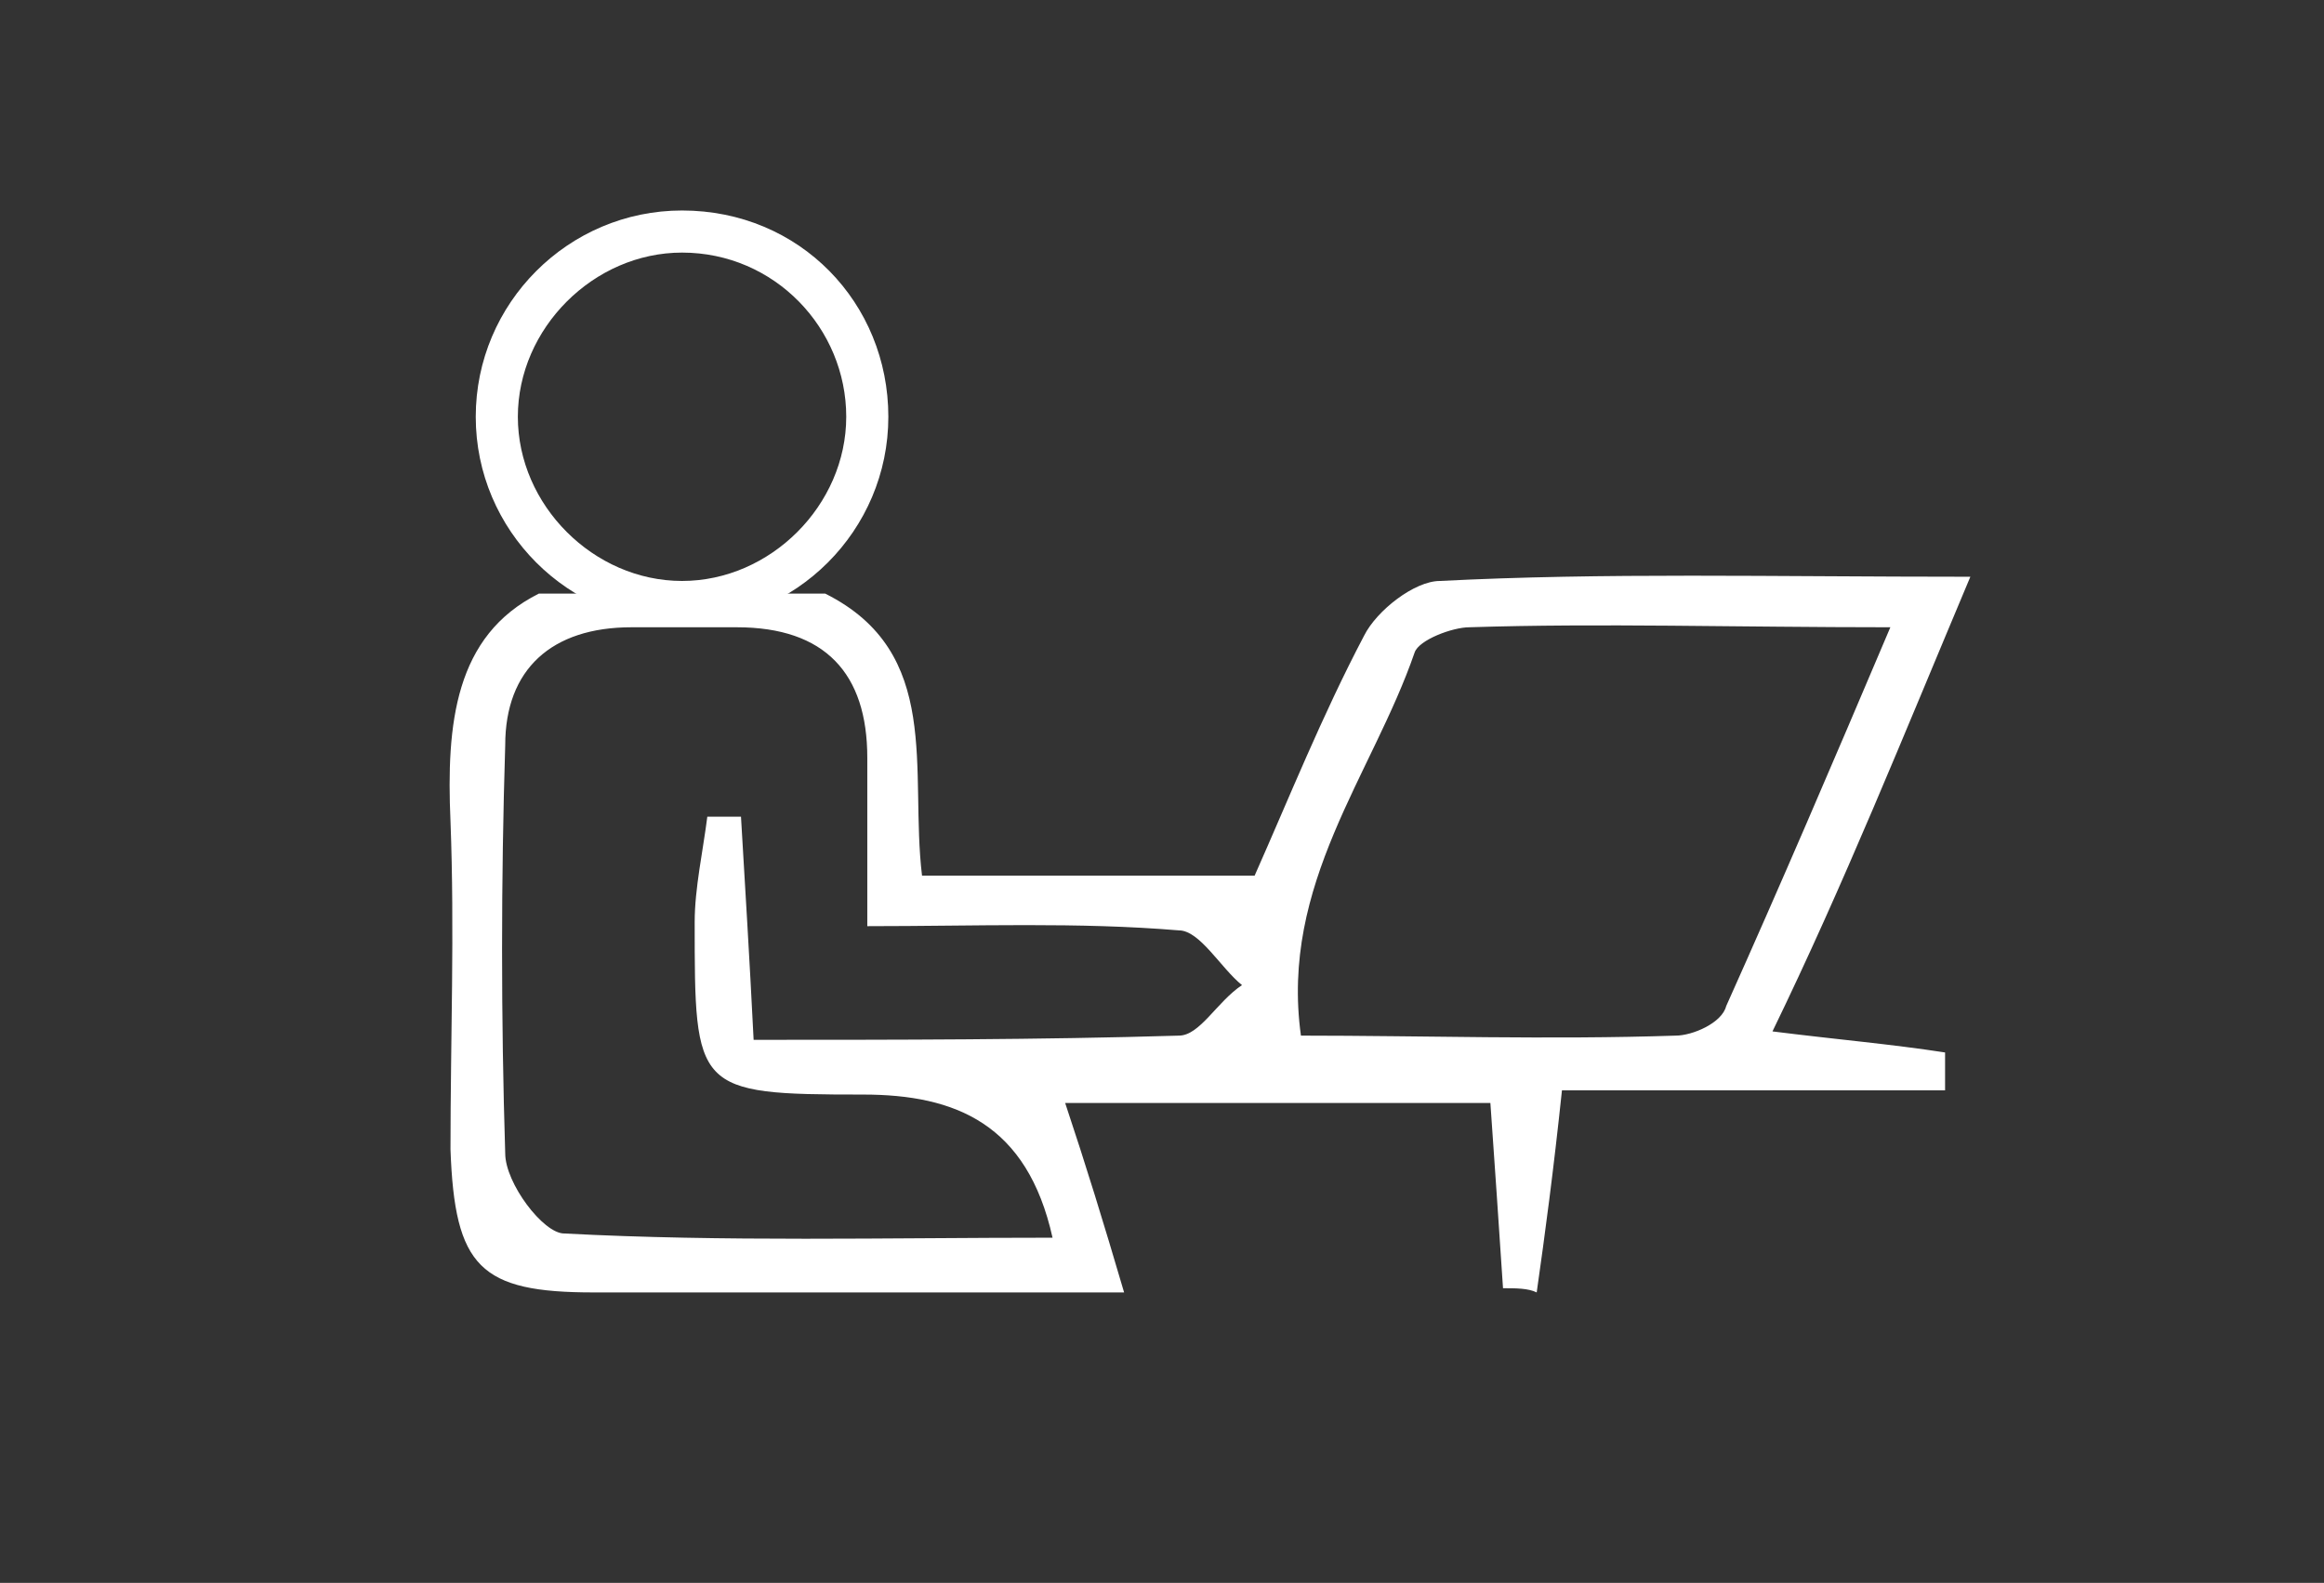 <svg xmlns="http://www.w3.org/2000/svg" xmlns:xlink="http://www.w3.org/1999/xlink" id="Calque_1" x="0px" y="0px" viewBox="0 0 55.2 37.6" style="enable-background:new 0 0 55.2 37.6;" xml:space="preserve">
<rect x="0" y="0" width="55.2" height="37.6" fill="#333333" stroke="none"/>
<style type="text/css">
	.st0{fill:#FFFFFF;}
</style>
<g>
	<g>
		<g>
			<path class="st0" d="M46.8,13.7c-4.8,0-8.7-0.1-12.6,0.1c-0.6,0-1.5,0.7-1.8,1.3c-1,1.9-1.8,3.9-2.6,5.7h-7.9     c-0.3-2.5,0.5-5.3-2.3-6.7h-6.8c-2,1-2.2,3.1-2.1,5.4c0.1,2.6,0,5.2,0,7.8c0.1,2.8,0.7,3.4,3.4,3.4c4.1,0,8.1,0,12.6,0     c-0.5-1.7-0.9-3-1.4-4.5h10.1c0.1,1.4,0.2,2.9,0.3,4.4c0.3,0,0.6,0,0.8,0.1c0.2-1.4,0.4-2.9,0.6-4.8h9.1c0-0.3,0-0.6,0-0.9     c-1.3-0.2-2.5-0.3-4.1-0.5C43.8,21,45.2,17.5,46.8,13.7z M28,24.6c-3.3,0.1-6.7,0.1-10.1,0.1c-0.1-2-0.2-3.6-0.3-5.3     c-0.3,0-0.5,0-0.8,0c-0.1,0.8-0.3,1.7-0.3,2.5c0,4,0,4.1,4,4.1c2.2,0,3.9,0.7,4.5,3.4c-4,0-7.8,0.1-11.6-0.1     c-0.5,0-1.4-1.2-1.4-1.9c-0.1-3.2-0.1-6.5,0-9.7c0-1.8,1.1-2.8,3-2.8c0.8,0,1.7,0,2.5,0c2.1,0,3.1,1.1,3.1,3.1c0,1.2,0,2.4,0,4     c2.6,0,5-0.1,7.4,0.1c0.5,0,1,0.9,1.5,1.3C28.9,23.8,28.5,24.6,28,24.6z M39.8,24.6c-3,0.1-6,0-8.9,0c-0.5-3.6,1.7-6.2,2.7-9.1     c0.1-0.3,0.9-0.6,1.3-0.6c3.1-0.1,6.3,0,10,0c-1.4,3.3-2.6,6.1-3.9,9C40.9,24.3,40.2,24.6,39.8,24.6z"></path>
		</g>
	</g>
	<g>
		<path class="st0" d="M16.2,6c2.2,0,3.9,1.8,3.9,3.9s-1.8,3.9-3.9,3.9s-3.9-1.8-3.9-3.9S14.1,6,16.2,6 M16.2,5    c-2.7,0-4.9,2.2-4.9,4.9s2.2,4.9,4.9,4.9c2.7,0,4.9-2.2,4.9-4.9S19,5,16.2,5L16.2,5z"></path>
	</g>
</g>
</svg>